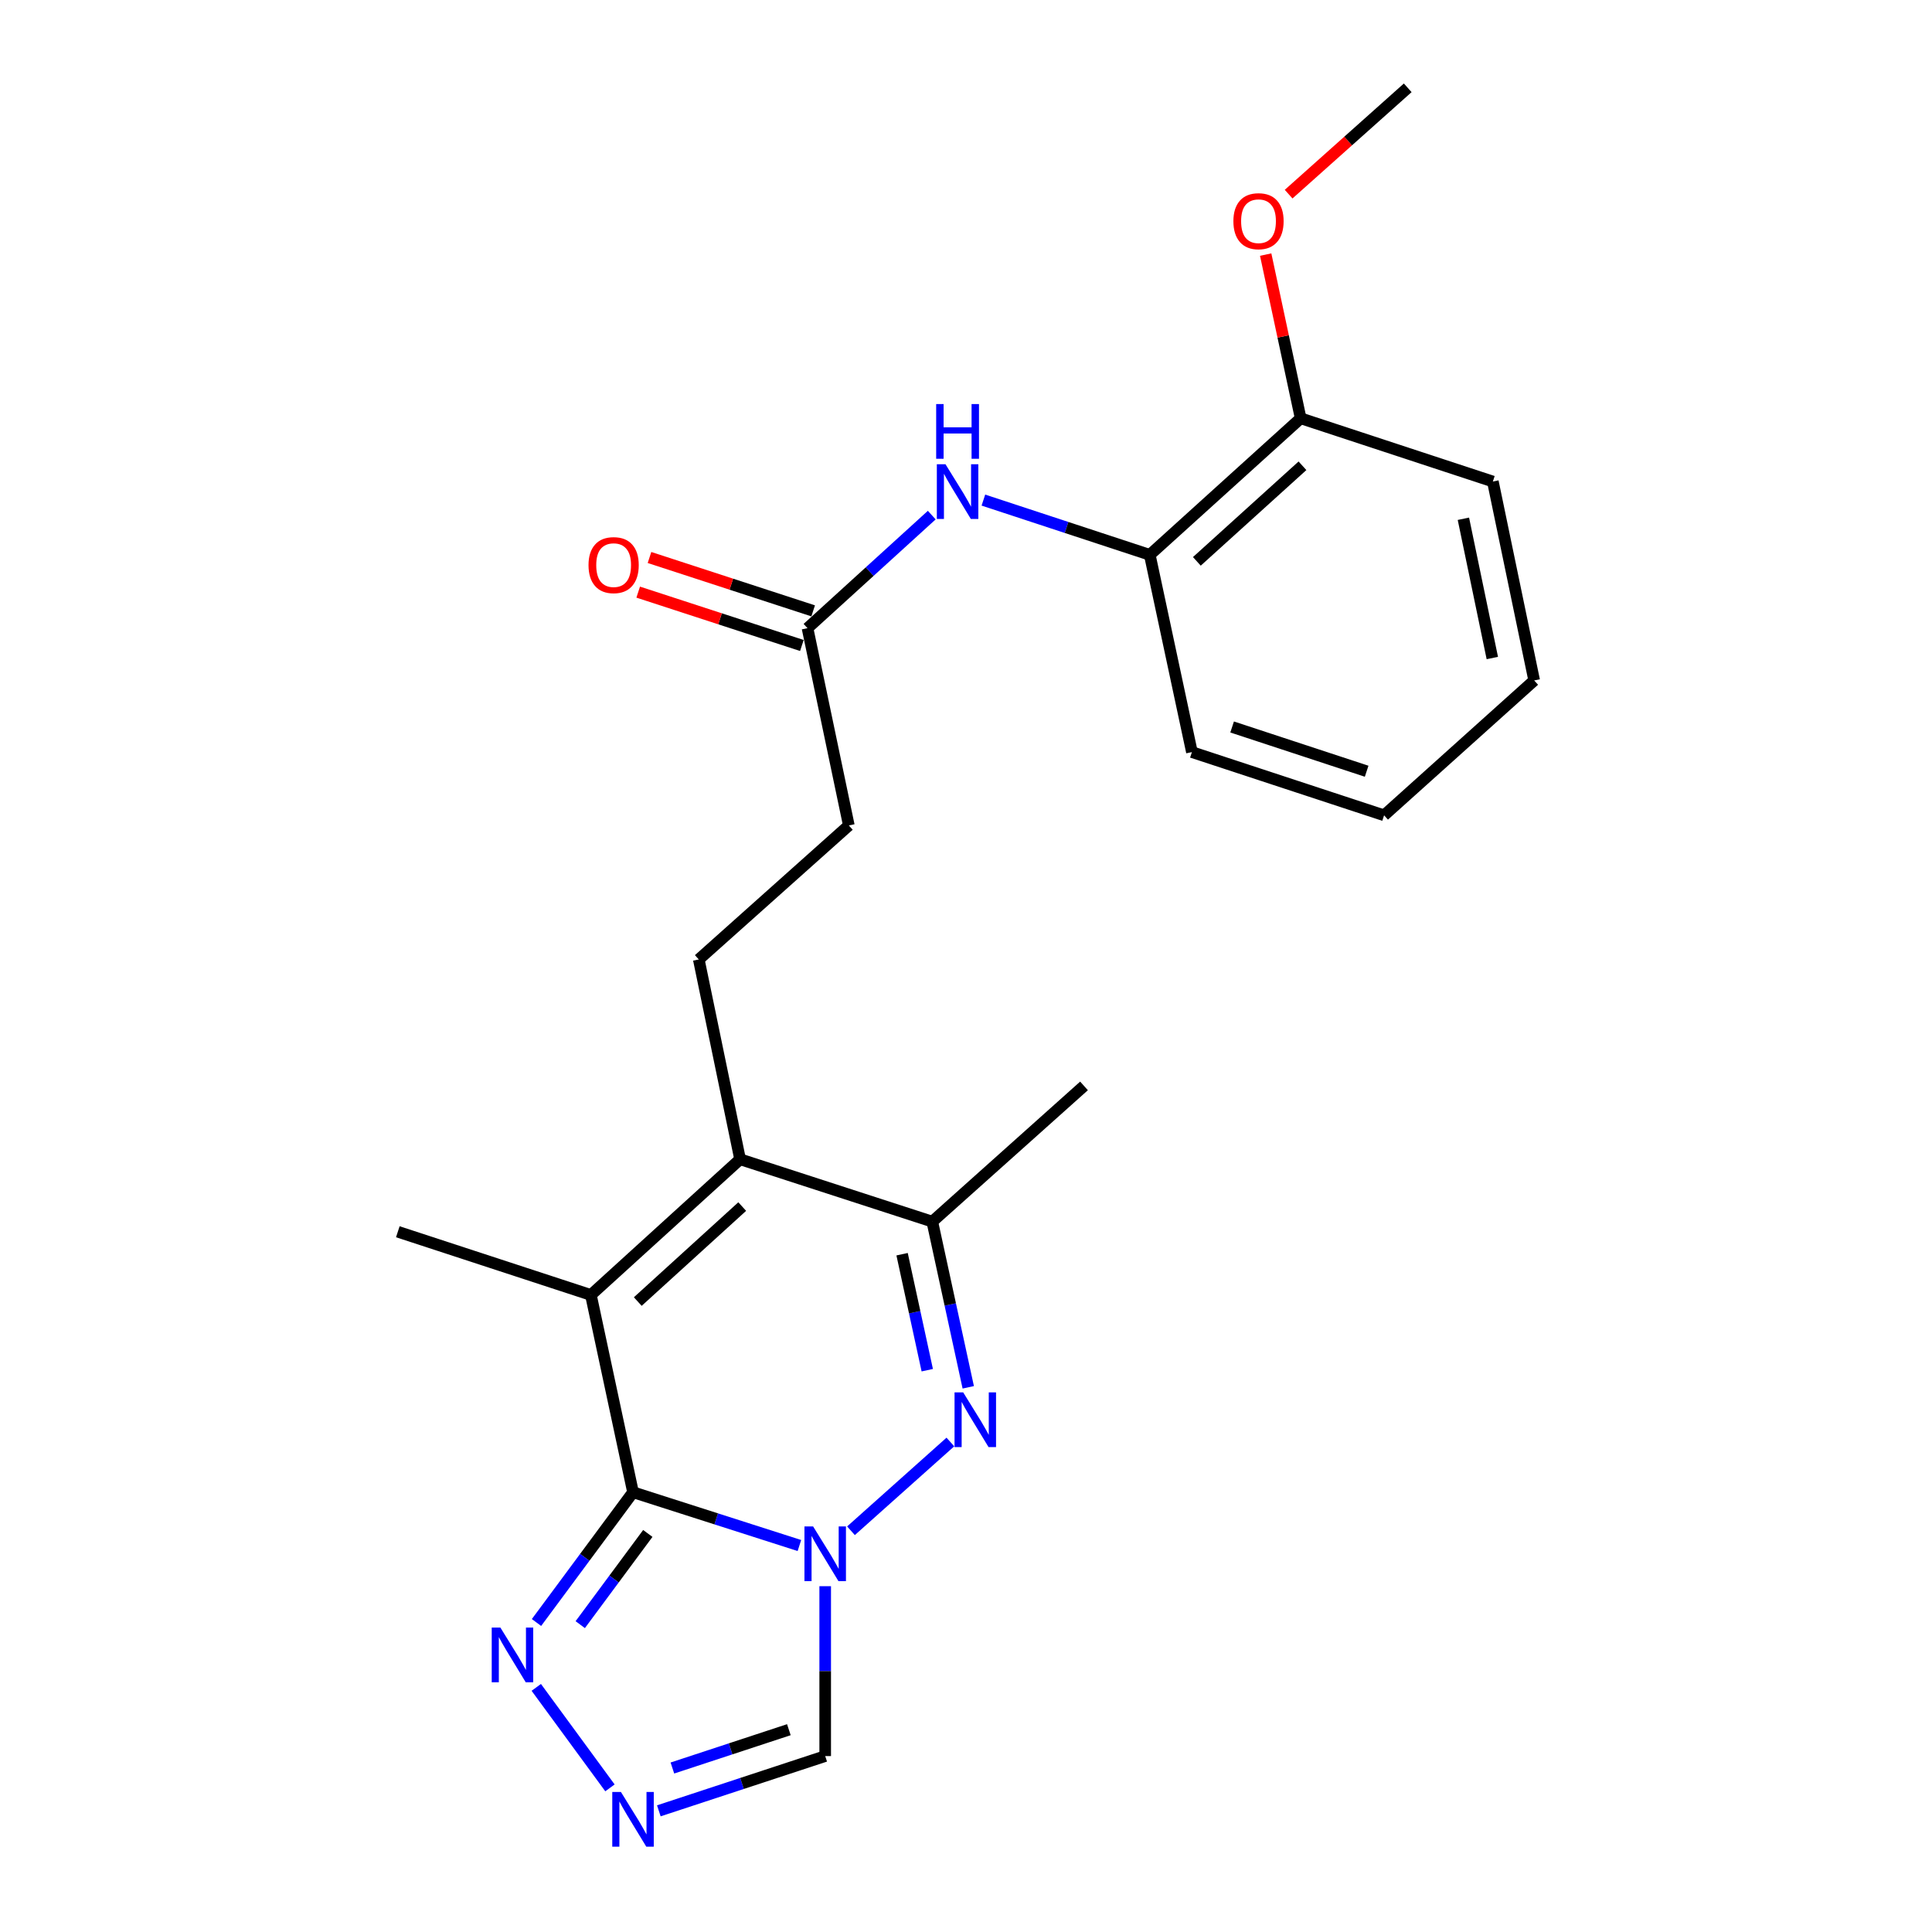 <?xml version='1.0' encoding='iso-8859-1'?>
<svg version='1.1' baseProfile='full'
              xmlns='http://www.w3.org/2000/svg'
                      xmlns:rdkit='http://www.rdkit.org/xml'
                      xmlns:xlink='http://www.w3.org/1999/xlink'
                  xml:space='preserve'
width='1000px' height='1000px' viewBox='0 0 1000 1000'>
<!-- END OF HEADER -->
<rect style='opacity:1.0;fill:#FFFFFF;stroke:none' width='1000' height='1000' x='0' y='0'> </rect>
<path class='bond-0' d='M 413.77,799.959 L 370.71,786.166' style='fill:none;fill-rule:evenodd;stroke:#0000FF;stroke-width:6px;stroke-linecap:butt;stroke-linejoin:miter;stroke-opacity:1' />
<path class='bond-0' d='M 370.71,786.166 L 327.65,772.373' style='fill:none;fill-rule:evenodd;stroke:#000000;stroke-width:6px;stroke-linecap:butt;stroke-linejoin:miter;stroke-opacity:1' />
<path class='bond-1' d='M 440.466,792.318 L 491.911,746.373' style='fill:none;fill-rule:evenodd;stroke:#0000FF;stroke-width:6px;stroke-linecap:butt;stroke-linejoin:miter;stroke-opacity:1' />
<path class='bond-7' d='M 427.122,821.013 L 427.122,864.978' style='fill:none;fill-rule:evenodd;stroke:#0000FF;stroke-width:6px;stroke-linecap:butt;stroke-linejoin:miter;stroke-opacity:1' />
<path class='bond-7' d='M 427.122,864.978 L 427.122,908.944' style='fill:none;fill-rule:evenodd;stroke:#000000;stroke-width:6px;stroke-linecap:butt;stroke-linejoin:miter;stroke-opacity:1' />
<path class='bond-2' d='M 327.65,772.373 L 305.843,670.272' style='fill:none;fill-rule:evenodd;stroke:#000000;stroke-width:6px;stroke-linecap:butt;stroke-linejoin:miter;stroke-opacity:1' />
<path class='bond-5' d='M 327.65,772.373 L 302.669,806.089' style='fill:none;fill-rule:evenodd;stroke:#000000;stroke-width:6px;stroke-linecap:butt;stroke-linejoin:miter;stroke-opacity:1' />
<path class='bond-5' d='M 302.669,806.089 L 277.689,839.804' style='fill:none;fill-rule:evenodd;stroke:#0000FF;stroke-width:6px;stroke-linecap:butt;stroke-linejoin:miter;stroke-opacity:1' />
<path class='bond-5' d='M 335.304,793.711 L 317.818,817.312' style='fill:none;fill-rule:evenodd;stroke:#000000;stroke-width:6px;stroke-linecap:butt;stroke-linejoin:miter;stroke-opacity:1' />
<path class='bond-5' d='M 317.818,817.312 L 300.331,840.913' style='fill:none;fill-rule:evenodd;stroke:#0000FF;stroke-width:6px;stroke-linecap:butt;stroke-linejoin:miter;stroke-opacity:1' />
<path class='bond-4' d='M 501.165,718.072 L 491.857,675.193' style='fill:none;fill-rule:evenodd;stroke:#0000FF;stroke-width:6px;stroke-linecap:butt;stroke-linejoin:miter;stroke-opacity:1' />
<path class='bond-4' d='M 491.857,675.193 L 482.55,632.314' style='fill:none;fill-rule:evenodd;stroke:#000000;stroke-width:6px;stroke-linecap:butt;stroke-linejoin:miter;stroke-opacity:1' />
<path class='bond-4' d='M 479.948,709.207 L 473.433,679.192' style='fill:none;fill-rule:evenodd;stroke:#0000FF;stroke-width:6px;stroke-linecap:butt;stroke-linejoin:miter;stroke-opacity:1' />
<path class='bond-4' d='M 473.433,679.192 L 466.918,649.177' style='fill:none;fill-rule:evenodd;stroke:#000000;stroke-width:6px;stroke-linecap:butt;stroke-linejoin:miter;stroke-opacity:1' />
<path class='bond-15' d='M 305.843,670.272 L 205.91,637.551' style='fill:none;fill-rule:evenodd;stroke:#000000;stroke-width:6px;stroke-linecap:butt;stroke-linejoin:miter;stroke-opacity:1' />
<path class='bond-24' d='M 305.843,670.272 L 383.068,600.033' style='fill:none;fill-rule:evenodd;stroke:#000000;stroke-width:6px;stroke-linecap:butt;stroke-linejoin:miter;stroke-opacity:1' />
<path class='bond-24' d='M 330.112,673.684 L 384.17,624.516' style='fill:none;fill-rule:evenodd;stroke:#000000;stroke-width:6px;stroke-linecap:butt;stroke-linejoin:miter;stroke-opacity:1' />
<path class='bond-3' d='M 383.068,600.033 L 482.55,632.314' style='fill:none;fill-rule:evenodd;stroke:#000000;stroke-width:6px;stroke-linecap:butt;stroke-linejoin:miter;stroke-opacity:1' />
<path class='bond-9' d='M 383.068,600.033 L 361.69,496.613' style='fill:none;fill-rule:evenodd;stroke:#000000;stroke-width:6px;stroke-linecap:butt;stroke-linejoin:miter;stroke-opacity:1' />
<path class='bond-17' d='M 482.55,632.314 L 561.085,562.065' style='fill:none;fill-rule:evenodd;stroke:#000000;stroke-width:6px;stroke-linecap:butt;stroke-linejoin:miter;stroke-opacity:1' />
<path class='bond-23' d='M 277.573,873.382 L 315.714,925.398' style='fill:none;fill-rule:evenodd;stroke:#0000FF;stroke-width:6px;stroke-linecap:butt;stroke-linejoin:miter;stroke-opacity:1' />
<path class='bond-6' d='M 341.008,937.28 L 384.065,923.112' style='fill:none;fill-rule:evenodd;stroke:#0000FF;stroke-width:6px;stroke-linecap:butt;stroke-linejoin:miter;stroke-opacity:1' />
<path class='bond-6' d='M 384.065,923.112 L 427.122,908.944' style='fill:none;fill-rule:evenodd;stroke:#000000;stroke-width:6px;stroke-linecap:butt;stroke-linejoin:miter;stroke-opacity:1' />
<path class='bond-6' d='M 348.032,915.121 L 378.172,905.203' style='fill:none;fill-rule:evenodd;stroke:#0000FF;stroke-width:6px;stroke-linecap:butt;stroke-linejoin:miter;stroke-opacity:1' />
<path class='bond-6' d='M 378.172,905.203 L 408.312,895.286' style='fill:none;fill-rule:evenodd;stroke:#000000;stroke-width:6px;stroke-linecap:butt;stroke-linejoin:miter;stroke-opacity:1' />
<path class='bond-8' d='M 482.277,266.617 L 450.122,295.88' style='fill:none;fill-rule:evenodd;stroke:#0000FF;stroke-width:6px;stroke-linecap:butt;stroke-linejoin:miter;stroke-opacity:1' />
<path class='bond-8' d='M 450.122,295.88 L 417.967,325.143' style='fill:none;fill-rule:evenodd;stroke:#000000;stroke-width:6px;stroke-linecap:butt;stroke-linejoin:miter;stroke-opacity:1' />
<path class='bond-11' d='M 509.001,258.848 L 552.063,273.017' style='fill:none;fill-rule:evenodd;stroke:#0000FF;stroke-width:6px;stroke-linecap:butt;stroke-linejoin:miter;stroke-opacity:1' />
<path class='bond-11' d='M 552.063,273.017 L 595.125,287.185' style='fill:none;fill-rule:evenodd;stroke:#000000;stroke-width:6px;stroke-linecap:butt;stroke-linejoin:miter;stroke-opacity:1' />
<path class='bond-14' d='M 361.69,496.613 L 439.355,427.243' style='fill:none;fill-rule:evenodd;stroke:#000000;stroke-width:6px;stroke-linecap:butt;stroke-linejoin:miter;stroke-opacity:1' />
<path class='bond-10' d='M 417.967,325.143 L 439.355,427.243' style='fill:none;fill-rule:evenodd;stroke:#000000;stroke-width:6px;stroke-linecap:butt;stroke-linejoin:miter;stroke-opacity:1' />
<path class='bond-13' d='M 420.89,316.18 L 378.533,302.369' style='fill:none;fill-rule:evenodd;stroke:#000000;stroke-width:6px;stroke-linecap:butt;stroke-linejoin:miter;stroke-opacity:1' />
<path class='bond-13' d='M 378.533,302.369 L 336.177,288.559' style='fill:none;fill-rule:evenodd;stroke:#FF0000;stroke-width:6px;stroke-linecap:butt;stroke-linejoin:miter;stroke-opacity:1' />
<path class='bond-13' d='M 415.045,334.105 L 372.689,320.294' style='fill:none;fill-rule:evenodd;stroke:#000000;stroke-width:6px;stroke-linecap:butt;stroke-linejoin:miter;stroke-opacity:1' />
<path class='bond-13' d='M 372.689,320.294 L 330.332,306.483' style='fill:none;fill-rule:evenodd;stroke:#FF0000;stroke-width:6px;stroke-linecap:butt;stroke-linejoin:miter;stroke-opacity:1' />
<path class='bond-12' d='M 595.125,287.185 L 673.219,216.506' style='fill:none;fill-rule:evenodd;stroke:#000000;stroke-width:6px;stroke-linecap:butt;stroke-linejoin:miter;stroke-opacity:1' />
<path class='bond-12' d='M 619.49,290.561 L 674.156,241.086' style='fill:none;fill-rule:evenodd;stroke:#000000;stroke-width:6px;stroke-linecap:butt;stroke-linejoin:miter;stroke-opacity:1' />
<path class='bond-18' d='M 595.125,287.185 L 616.932,389.285' style='fill:none;fill-rule:evenodd;stroke:#000000;stroke-width:6px;stroke-linecap:butt;stroke-linejoin:miter;stroke-opacity:1' />
<path class='bond-16' d='M 673.219,216.506 L 664.167,174.141' style='fill:none;fill-rule:evenodd;stroke:#000000;stroke-width:6px;stroke-linecap:butt;stroke-linejoin:miter;stroke-opacity:1' />
<path class='bond-16' d='M 664.167,174.141 L 655.114,131.775' style='fill:none;fill-rule:evenodd;stroke:#FF0000;stroke-width:6px;stroke-linecap:butt;stroke-linejoin:miter;stroke-opacity:1' />
<path class='bond-19' d='M 673.219,216.506 L 772.702,249.237' style='fill:none;fill-rule:evenodd;stroke:#000000;stroke-width:6px;stroke-linecap:butt;stroke-linejoin:miter;stroke-opacity:1' />
<path class='bond-20' d='M 666.99,100.489 L 697.814,72.972' style='fill:none;fill-rule:evenodd;stroke:#FF0000;stroke-width:6px;stroke-linecap:butt;stroke-linejoin:miter;stroke-opacity:1' />
<path class='bond-20' d='M 697.814,72.972 L 728.638,45.455' style='fill:none;fill-rule:evenodd;stroke:#000000;stroke-width:6px;stroke-linecap:butt;stroke-linejoin:miter;stroke-opacity:1' />
<path class='bond-21' d='M 616.932,389.285 L 716.404,422.006' style='fill:none;fill-rule:evenodd;stroke:#000000;stroke-width:6px;stroke-linecap:butt;stroke-linejoin:miter;stroke-opacity:1' />
<path class='bond-21' d='M 637.744,376.284 L 707.374,399.189' style='fill:none;fill-rule:evenodd;stroke:#000000;stroke-width:6px;stroke-linecap:butt;stroke-linejoin:miter;stroke-opacity:1' />
<path class='bond-25' d='M 772.702,249.237 L 794.09,352.197' style='fill:none;fill-rule:evenodd;stroke:#000000;stroke-width:6px;stroke-linecap:butt;stroke-linejoin:miter;stroke-opacity:1' />
<path class='bond-25' d='M 757.451,268.516 L 772.422,340.588' style='fill:none;fill-rule:evenodd;stroke:#000000;stroke-width:6px;stroke-linecap:butt;stroke-linejoin:miter;stroke-opacity:1' />
<path class='bond-22' d='M 716.404,422.006 L 794.09,352.197' style='fill:none;fill-rule:evenodd;stroke:#000000;stroke-width:6px;stroke-linecap:butt;stroke-linejoin:miter;stroke-opacity:1' />
<path  class='atom-0' d='M 420.862 790.075
L 430.142 805.075
Q 431.062 806.555, 432.542 809.235
Q 434.022 811.915, 434.102 812.075
L 434.102 790.075
L 437.862 790.075
L 437.862 818.395
L 433.982 818.395
L 424.022 801.995
Q 422.862 800.075, 421.622 797.875
Q 420.422 795.675, 420.062 794.995
L 420.062 818.395
L 416.382 818.395
L 416.382 790.075
L 420.862 790.075
' fill='#0000FF'/>
<path  class='atom-2' d='M 498.548 720.695
L 507.828 735.695
Q 508.748 737.175, 510.228 739.855
Q 511.708 742.535, 511.788 742.695
L 511.788 720.695
L 515.548 720.695
L 515.548 749.015
L 511.668 749.015
L 501.708 732.615
Q 500.548 730.695, 499.308 728.495
Q 498.108 726.295, 497.748 725.615
L 497.748 749.015
L 494.068 749.015
L 494.068 720.695
L 498.548 720.695
' fill='#0000FF'/>
<path  class='atom-6' d='M 258.996 842.424
L 268.276 857.424
Q 269.196 858.904, 270.676 861.584
Q 272.156 864.264, 272.236 864.424
L 272.236 842.424
L 275.996 842.424
L 275.996 870.744
L 272.116 870.744
L 262.156 854.344
Q 260.996 852.424, 259.756 850.224
Q 258.556 848.024, 258.196 847.344
L 258.196 870.744
L 254.516 870.744
L 254.516 842.424
L 258.996 842.424
' fill='#0000FF'/>
<path  class='atom-7' d='M 321.39 927.515
L 330.67 942.515
Q 331.59 943.995, 333.07 946.675
Q 334.55 949.355, 334.63 949.515
L 334.63 927.515
L 338.39 927.515
L 338.39 955.835
L 334.51 955.835
L 324.55 939.435
Q 323.39 937.515, 322.15 935.315
Q 320.95 933.115, 320.59 932.435
L 320.59 955.835
L 316.91 955.835
L 316.91 927.515
L 321.39 927.515
' fill='#0000FF'/>
<path  class='atom-9' d='M 489.383 240.293
L 498.663 255.293
Q 499.583 256.773, 501.063 259.453
Q 502.543 262.133, 502.623 262.293
L 502.623 240.293
L 506.383 240.293
L 506.383 268.613
L 502.503 268.613
L 492.543 252.213
Q 491.383 250.293, 490.143 248.093
Q 488.943 245.893, 488.583 245.213
L 488.583 268.613
L 484.903 268.613
L 484.903 240.293
L 489.383 240.293
' fill='#0000FF'/>
<path  class='atom-9' d='M 484.563 209.141
L 488.403 209.141
L 488.403 221.181
L 502.883 221.181
L 502.883 209.141
L 506.723 209.141
L 506.723 237.461
L 502.883 237.461
L 502.883 224.381
L 488.403 224.381
L 488.403 237.461
L 484.563 237.461
L 484.563 209.141
' fill='#0000FF'/>
<path  class='atom-14' d='M 304.616 292.502
Q 304.616 285.702, 307.976 281.902
Q 311.336 278.102, 317.616 278.102
Q 323.896 278.102, 327.256 281.902
Q 330.616 285.702, 330.616 292.502
Q 330.616 299.382, 327.216 303.302
Q 323.816 307.182, 317.616 307.182
Q 311.376 307.182, 307.976 303.302
Q 304.616 299.422, 304.616 292.502
M 317.616 303.982
Q 321.936 303.982, 324.256 301.102
Q 326.616 298.182, 326.616 292.502
Q 326.616 286.942, 324.256 284.142
Q 321.936 281.302, 317.616 281.302
Q 313.296 281.302, 310.936 284.102
Q 308.616 286.902, 308.616 292.502
Q 308.616 298.222, 310.936 301.102
Q 313.296 303.982, 317.616 303.982
' fill='#FF0000'/>
<path  class='atom-17' d='M 638.402 114.485
Q 638.402 107.685, 641.762 103.885
Q 645.122 100.085, 651.402 100.085
Q 657.682 100.085, 661.042 103.885
Q 664.402 107.685, 664.402 114.485
Q 664.402 121.365, 661.002 125.285
Q 657.602 129.165, 651.402 129.165
Q 645.162 129.165, 641.762 125.285
Q 638.402 121.405, 638.402 114.485
M 651.402 125.965
Q 655.722 125.965, 658.042 123.085
Q 660.402 120.165, 660.402 114.485
Q 660.402 108.925, 658.042 106.125
Q 655.722 103.285, 651.402 103.285
Q 647.082 103.285, 644.722 106.085
Q 642.402 108.885, 642.402 114.485
Q 642.402 120.205, 644.722 123.085
Q 647.082 125.965, 651.402 125.965
' fill='#FF0000'/>
</svg>
